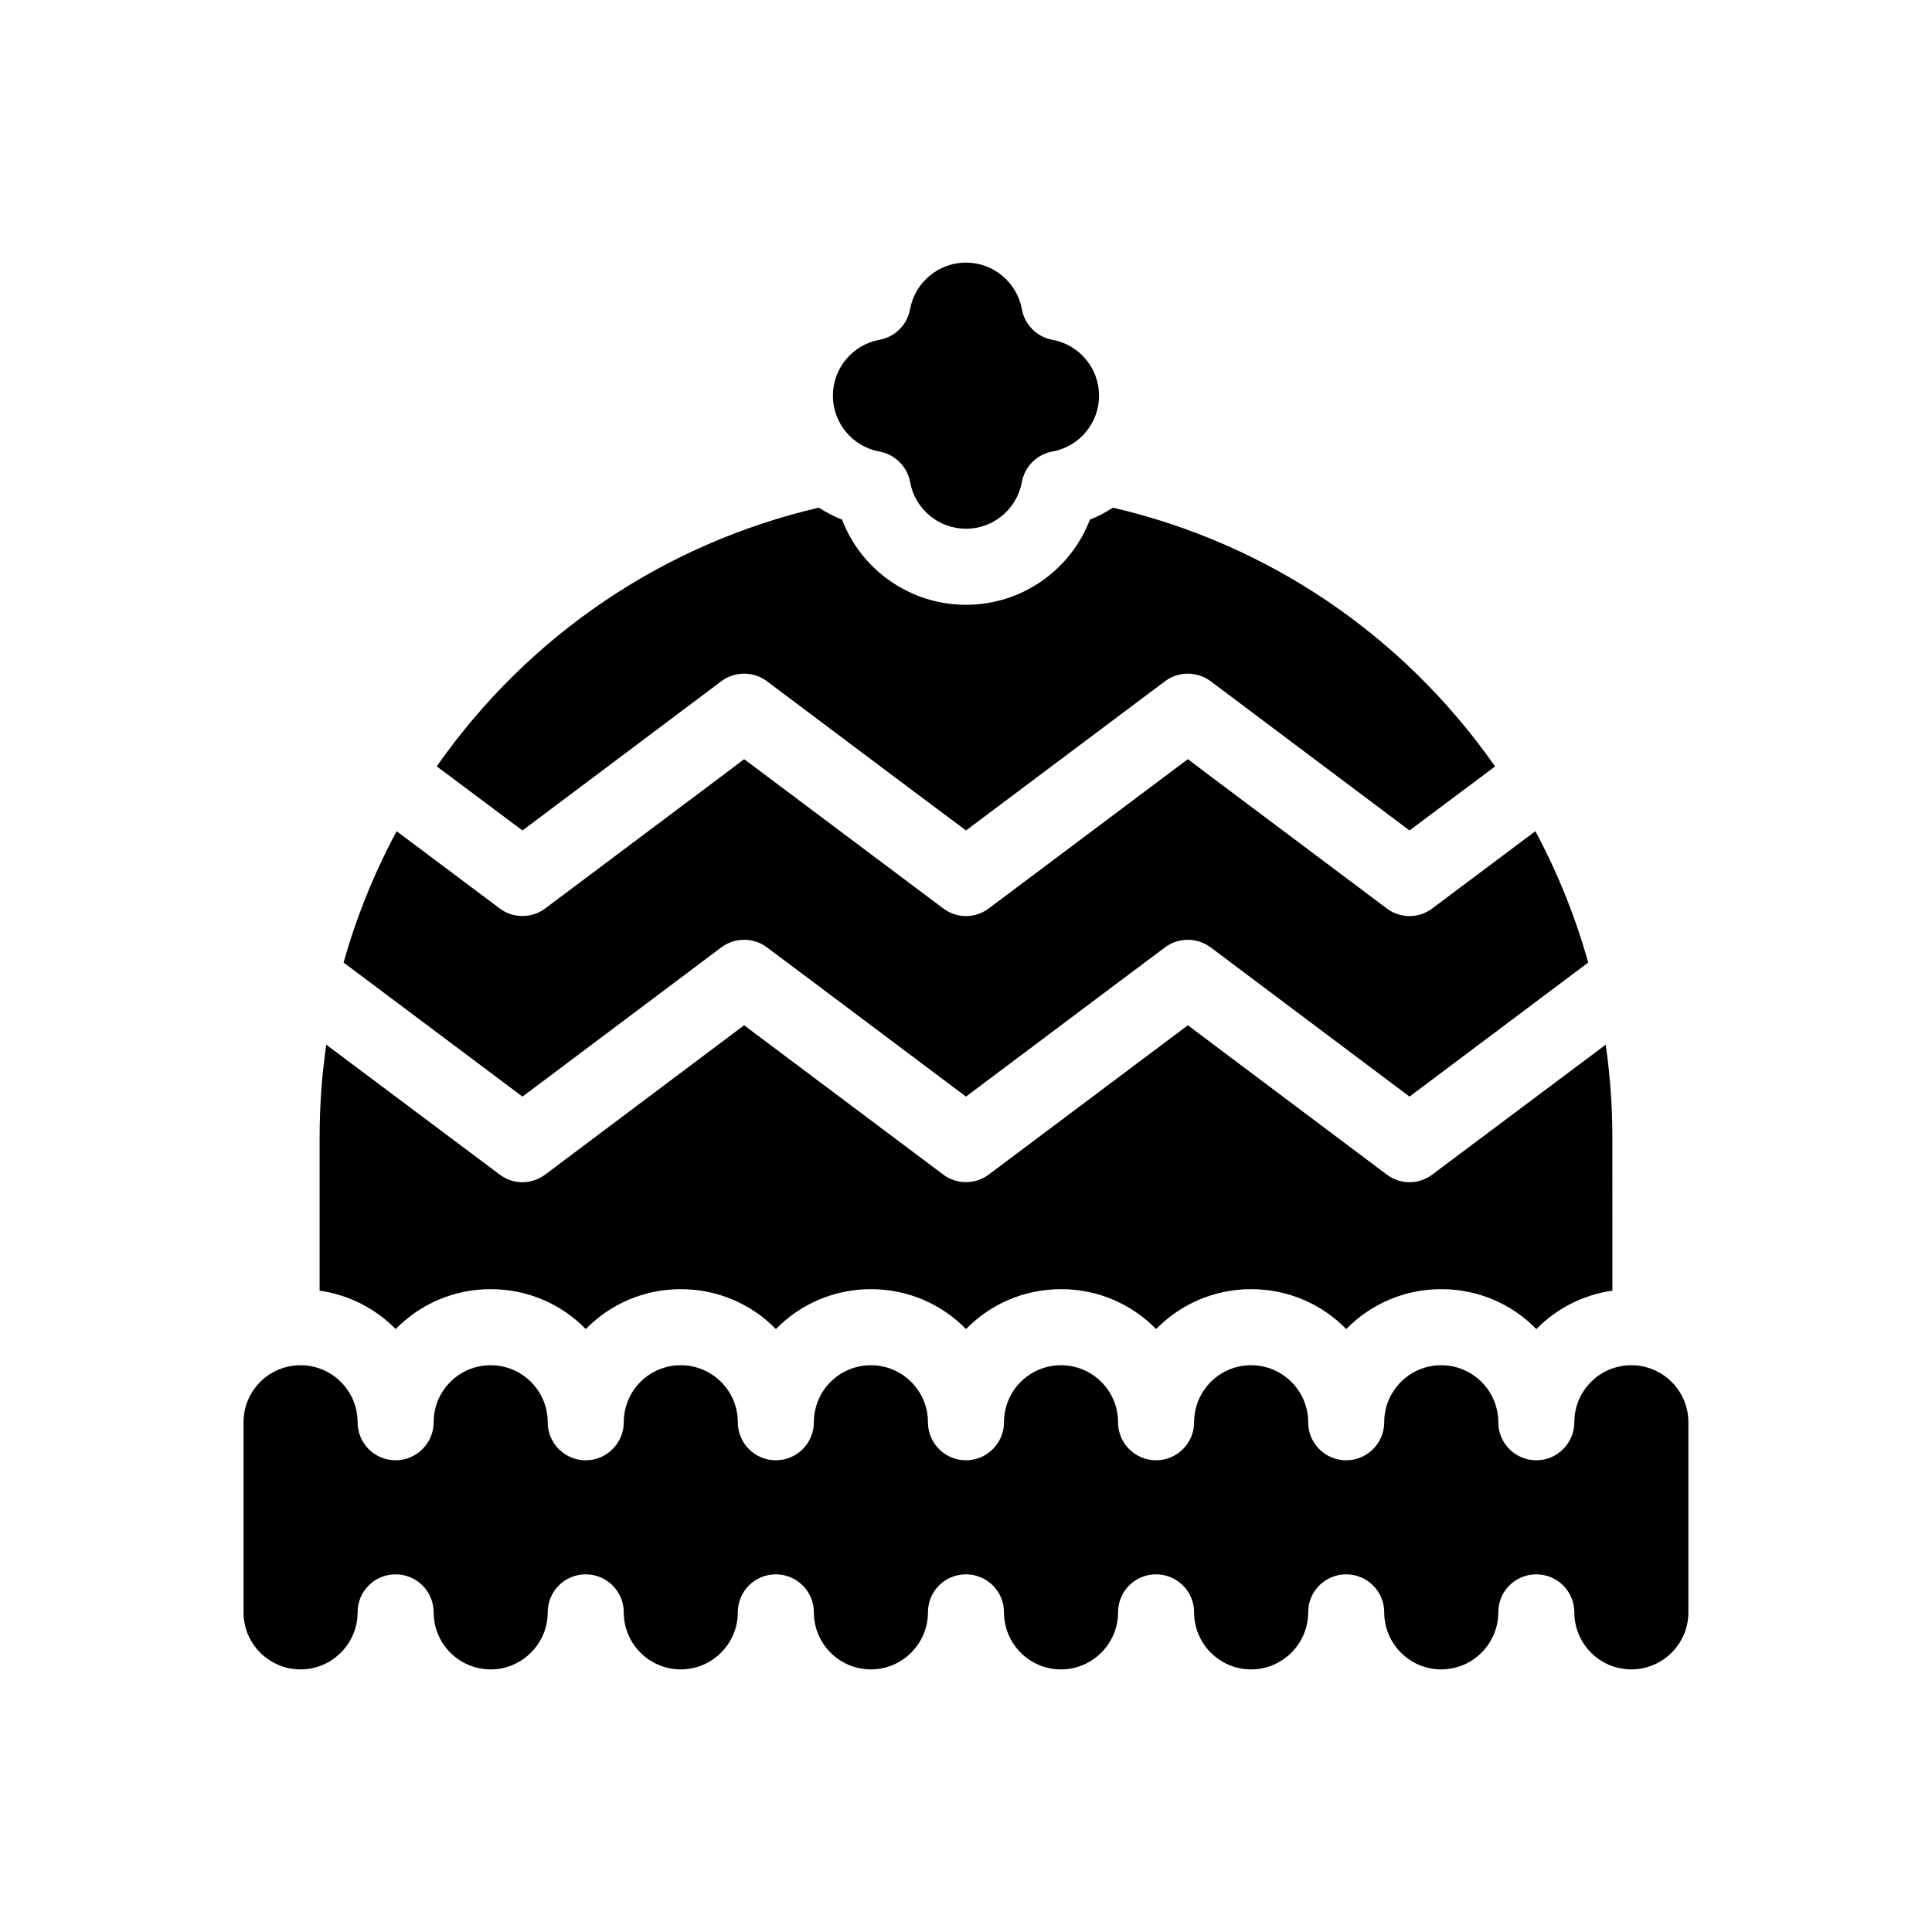 <?xml version="1.0" encoding="UTF-8"?>
<!-- Uploaded to: ICON Repo, www.svgrepo.com, Generator: ICON Repo Mixer Tools -->
<svg fill="#000000" width="800px" height="800px" version="1.1" viewBox="144 144 512 512" xmlns="http://www.w3.org/2000/svg">
 <g>
  <path d="m274.05 485.64c9.875 0 18.793 4.031 25.191 10.578 6.398-6.551 15.316-10.578 25.191-10.578s18.793 4.031 25.191 10.578c6.398-6.551 15.316-10.578 25.191-10.578s18.793 4.031 25.191 10.578c6.398-6.551 15.316-10.578 25.191-10.578s18.793 4.031 25.191 10.578c6.398-6.551 15.316-10.578 25.191-10.578s18.793 4.031 25.191 10.578c6.398-6.551 15.316-10.578 25.191-10.578s18.793 4.031 25.191 10.578c5.289-5.391 12.293-9.07 20.152-10.176l-0.012-40.707c0-8.262-0.605-16.426-1.762-24.484l-45.949 34.41c-3.578 2.719-8.516 2.719-12.09 0l-52.699-39.551-52.75 39.551c-1.812 1.359-3.93 2.016-6.047 2.016-2.117 0-4.281-0.656-6.047-2.016l-52.75-39.551-52.699 39.551c-3.629 2.719-8.516 2.719-12.09 0l-45.949-34.41c-1.152 8.062-1.758 16.223-1.758 24.484v40.707c7.809 1.109 14.863 4.785 20.152 10.176 6.398-6.547 15.316-10.578 25.191-10.578z"/>
  <path d="m282.46 364.08 19.547-14.66 33.152-24.887c3.578-2.672 8.516-2.672 12.09 0l33.152 24.887 19.598 14.66 19.547-14.66 33.199-24.887c3.578-2.672 8.465-2.672 12.09 0l33.152 24.887 19.547 14.66 19.598-14.66 3.074-2.316c-24.535-35.066-60.508-59.098-101.27-68.57-1.914 1.258-3.93 2.316-6.098 3.176-5.137 13.398-18.082 22.566-32.844 22.566s-27.711-9.168-32.848-22.57c-2.168-0.855-4.18-1.914-6.144-3.176-40.707 9.473-76.73 33.504-101.27 68.57l3.125 2.316z"/>
  <path d="m282.46 434.61 41.965-31.488 10.73-8.062c3.578-2.672 8.516-2.672 12.09 0l10.781 8.062 41.973 31.488 41.969-31.488 10.781-8.062c3.578-2.672 8.465-2.672 12.09 0l10.73 8.062 41.969 31.488 41.969-31.488 5.391-4.031c-3.375-12.043-8.062-23.73-14.008-34.812l-27.305 20.453c-3.578 2.719-8.516 2.719-12.09 0l-47.105-35.316-5.594-4.231-5.644 4.231-47.105 35.316c-3.578 2.719-8.516 2.719-12.09 0l-47.105-35.316-5.644-4.231-5.594 4.231-47.105 35.316c-1.812 1.359-3.93 2.016-6.047 2.016-2.168 0-4.281-0.656-6.047-2.016l-27.305-20.453c-5.945 11.082-10.68 22.773-14.055 34.812l5.391 4.031z"/>
  <path d="m576.33 505.8c-8.363 0-15.113 6.75-15.113 15.113 0 5.543-4.535 10.078-10.078 10.078-5.594 0-10.078-4.535-10.078-10.078 0-8.363-6.801-15.113-15.113-15.113-8.363 0-15.113 6.75-15.113 15.113 0 5.543-4.535 10.078-10.078 10.078-5.594 0-10.078-4.535-10.078-10.078 0-8.363-6.801-15.113-15.113-15.113-8.363 0-15.113 6.75-15.113 15.113 0 5.543-4.535 10.078-10.078 10.078-5.594 0-10.078-4.535-10.078-10.078 0-8.363-6.801-15.113-15.113-15.113-8.363 0-15.113 6.75-15.113 15.113 0 5.543-4.535 10.078-10.078 10.078-5.594 0-10.078-4.535-10.078-10.078 0-8.363-6.801-15.113-15.113-15.113-8.363 0-15.113 6.75-15.113 15.113 0 5.543-4.535 10.078-10.078 10.078-5.594 0-10.078-4.535-10.078-10.078 0-8.363-6.801-15.113-15.113-15.113-8.363 0-15.113 6.75-15.113 15.113 0 5.543-4.535 10.078-10.078 10.078-5.594 0-10.078-4.535-10.078-10.078 0-8.363-6.801-15.113-15.113-15.113-8.363 0-15.113 6.75-15.113 15.113 0 5.543-4.535 10.078-10.078 10.078-5.594 0-10.078-4.535-10.078-10.078 0-8.363-6.801-15.113-15.113-15.113-8.363 0-15.113 6.75-15.113 15.113v50.383c0 8.312 6.75 15.113 15.113 15.113 8.312 0 15.113-6.801 15.113-15.113 0-5.594 4.484-10.078 10.078-10.078 5.543 0 10.078 4.484 10.078 10.078 0 8.312 6.75 15.113 15.113 15.113 8.312 0 15.113-6.801 15.113-15.113 0-5.594 4.484-10.078 10.078-10.078 5.543 0 10.078 4.484 10.078 10.078 0 8.312 6.75 15.113 15.113 15.113 8.312 0 15.113-6.801 15.113-15.113 0-5.594 4.484-10.078 10.078-10.078 5.543 0 10.078 4.484 10.078 10.078 0 8.312 6.75 15.113 15.113 15.113 8.312 0 15.113-6.801 15.113-15.113 0-5.594 4.484-10.078 10.078-10.078 5.543 0 10.078 4.484 10.078 10.078 0 8.312 6.75 15.113 15.113 15.113 8.312 0 15.113-6.801 15.113-15.113 0-5.594 4.484-10.078 10.078-10.078 5.543 0 10.078 4.484 10.078 10.078 0 8.312 6.75 15.113 15.113 15.113 8.312 0 15.113-6.801 15.113-15.113 0-5.594 4.484-10.078 10.078-10.078 5.543 0 10.078 4.484 10.078 10.078 0 8.312 6.75 15.113 15.113 15.113 8.312 0 15.113-6.801 15.113-15.113 0-5.594 4.484-10.078 10.078-10.078 5.543 0 10.078 4.484 10.078 10.078 0 8.312 6.75 15.113 15.113 15.113 8.312 0 15.113-6.801 15.113-15.113v-50.379c0-8.363-6.801-15.117-15.113-15.117z"/>
  <path d="m377.07 263.67c4.133 0.754 7.356 3.981 8.113 8.062 1.309 7.203 7.555 12.391 14.812 12.391 7.254 0 13.504-5.188 14.812-12.395 0.754-4.082 3.981-7.305 8.062-8.062 7.199-1.305 12.391-7.555 12.391-14.809 0-7.254-5.188-13.504-12.395-14.812-4.082-0.754-7.305-3.981-8.062-8.113-1.309-7.152-7.555-12.34-14.809-12.34s-13.504 5.188-14.812 12.344c-0.754 4.133-3.981 7.356-8.113 8.113-7.152 1.309-12.344 7.555-12.344 14.809 0 7.254 5.191 13.504 12.344 14.812z"/>
 </g>
</svg>